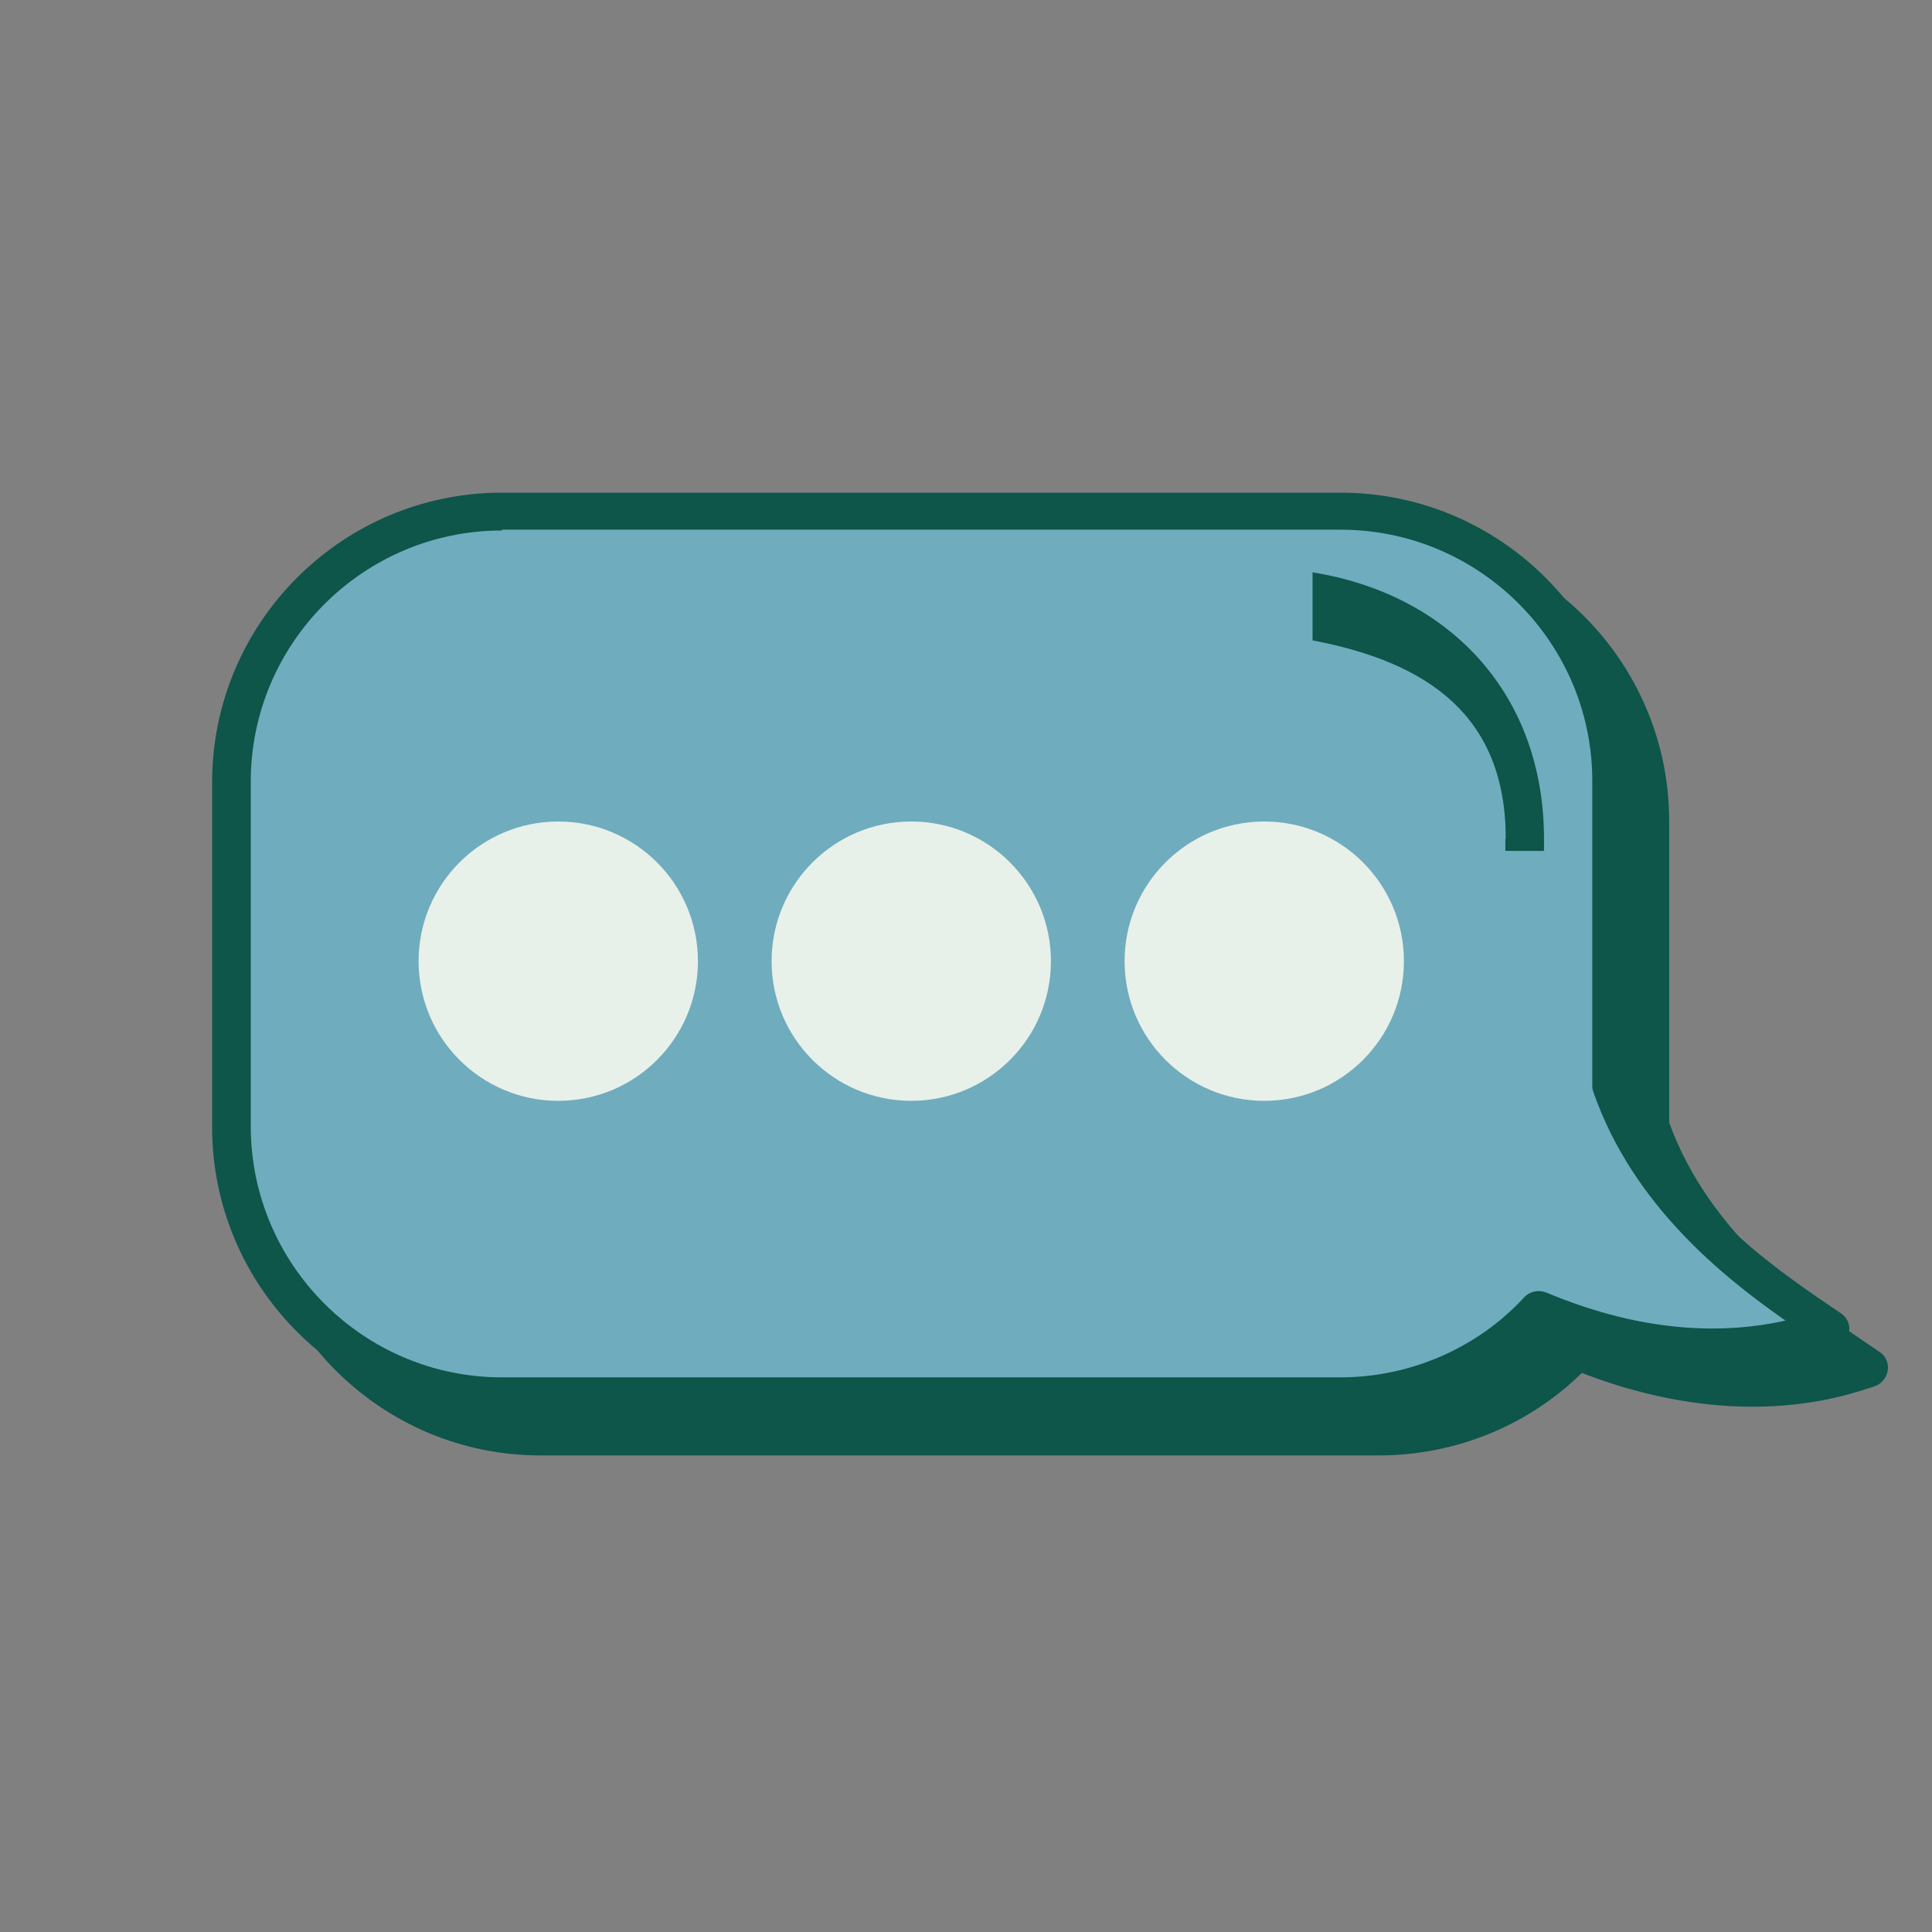 <svg viewBox="0 0 48 48" version="1.1" xmlns="http://www.w3.org/2000/svg" id="Layer_16">
  
  <rect x="0" y="0" width="48" height="48" fill="#808080" stroke="none"/>
  
  <defs>
    <style>
      .st0 {
        fill: #0e554a;
      }

      .st1 {
        fill: #6facbe;
      }

      .st2 {
        fill: #e8f0ea;
      }
    </style>
  </defs>
  <g>
    <path d="M46.42,33.98c-.26.09-.51.16-.77.23-2.29.58-4.57.12-6.47-.67-1.22,1.31-2.97,2.14-4.92,2.14H13.43c-3.71,0-6.72-3.01-6.72-6.72v-8.56c0-3.71,3.01-6.72,6.72-6.72h20.83c3.72,0,6.73,3.01,6.73,6.72v7.58c1.15,3.28,4.18,5.14,5.43,6.01Z" class="st0"></path>
    <path d="M34.26,36.16H13.43c-3.97,0-7.2-3.23-7.2-7.2v-8.56c0-3.97,3.23-7.2,7.2-7.2h20.83c3.98,0,7.21,3.23,7.21,7.2v7.49c1.02,2.82,3.53,4.54,4.89,5.47l.34.23c.15.1.23.28.2.46-.03.18-.15.33-.32.39-.27.09-.53.17-.8.24-2,.5-4.23.3-6.48-.57-1.33,1.31-3.15,2.05-5.04,2.05ZM13.43,14.14c-3.44,0-6.24,2.8-6.24,6.24v8.56c0,3.44,2.8,6.24,6.24,6.24h20.83c1.73,0,3.4-.72,4.57-1.99.14-.15.35-.19.54-.12,2.1.88,4.1,1.11,5.95.7-1.51-1.06-3.78-2.84-4.77-5.67-.02-.05-.03-.1-.03-.16v-7.58c0-3.44-2.81-6.24-6.25-6.24H13.43Z" class="st0"></path>
  </g>
  <g>
    <path d="M45.46,33.02c-.26.09-.51.16-.77.23-2.29.58-4.57.12-6.47-.67-1.22,1.31-2.97,2.14-4.92,2.14H12.47c-3.71,0-6.72-3.01-6.72-6.72v-8.56c0-3.71,3.01-6.72,6.72-6.72h20.83c3.72,0,6.73,3.01,6.73,6.72v7.58c1.15,3.28,4.18,5.14,5.43,6.01Z" class="st1"></path>
    <path d="M33.3,35.2H12.47c-3.97,0-7.2-3.23-7.2-7.2v-8.56c0-3.97,3.23-7.2,7.2-7.2h20.83c3.98,0,7.21,3.23,7.21,7.2v7.49c1.02,2.82,3.53,4.54,4.89,5.47l.34.23c.15.1.23.28.2.46-.03.18-.15.33-.32.39-.27.09-.53.17-.8.24-2,.5-4.23.3-6.48-.57-1.33,1.31-3.15,2.05-5.04,2.05ZM12.47,13.18c-3.44,0-6.24,2.8-6.24,6.24v8.56c0,3.44,2.8,6.24,6.24,6.24h20.83c1.73,0,3.4-.72,4.57-1.99.14-.15.35-.19.54-.12,2.1.88,4.1,1.11,5.95.7-1.51-1.06-3.78-2.84-4.77-5.67-.02-.05-.03-.1-.03-.16v-7.58c0-3.44-2.81-6.24-6.25-6.24H12.47Z" class="st0"></path>
  </g>
  <circle r="3.47" cy="23.88" cx="22.64" class="st2"></circle>
  <circle r="3.47" cy="23.88" cx="31.41" class="st2"></circle>
  <circle r="3.47" cy="23.88" cx="13.87" class="st2"></circle>
  <path d="M37.4,20.84v.3h.96v-.3c0-3.58-2.33-6.07-5.75-6.62v1.69c2.89.55,4.8,1.89,4.8,4.93Z" class="st0"></path>
</svg>